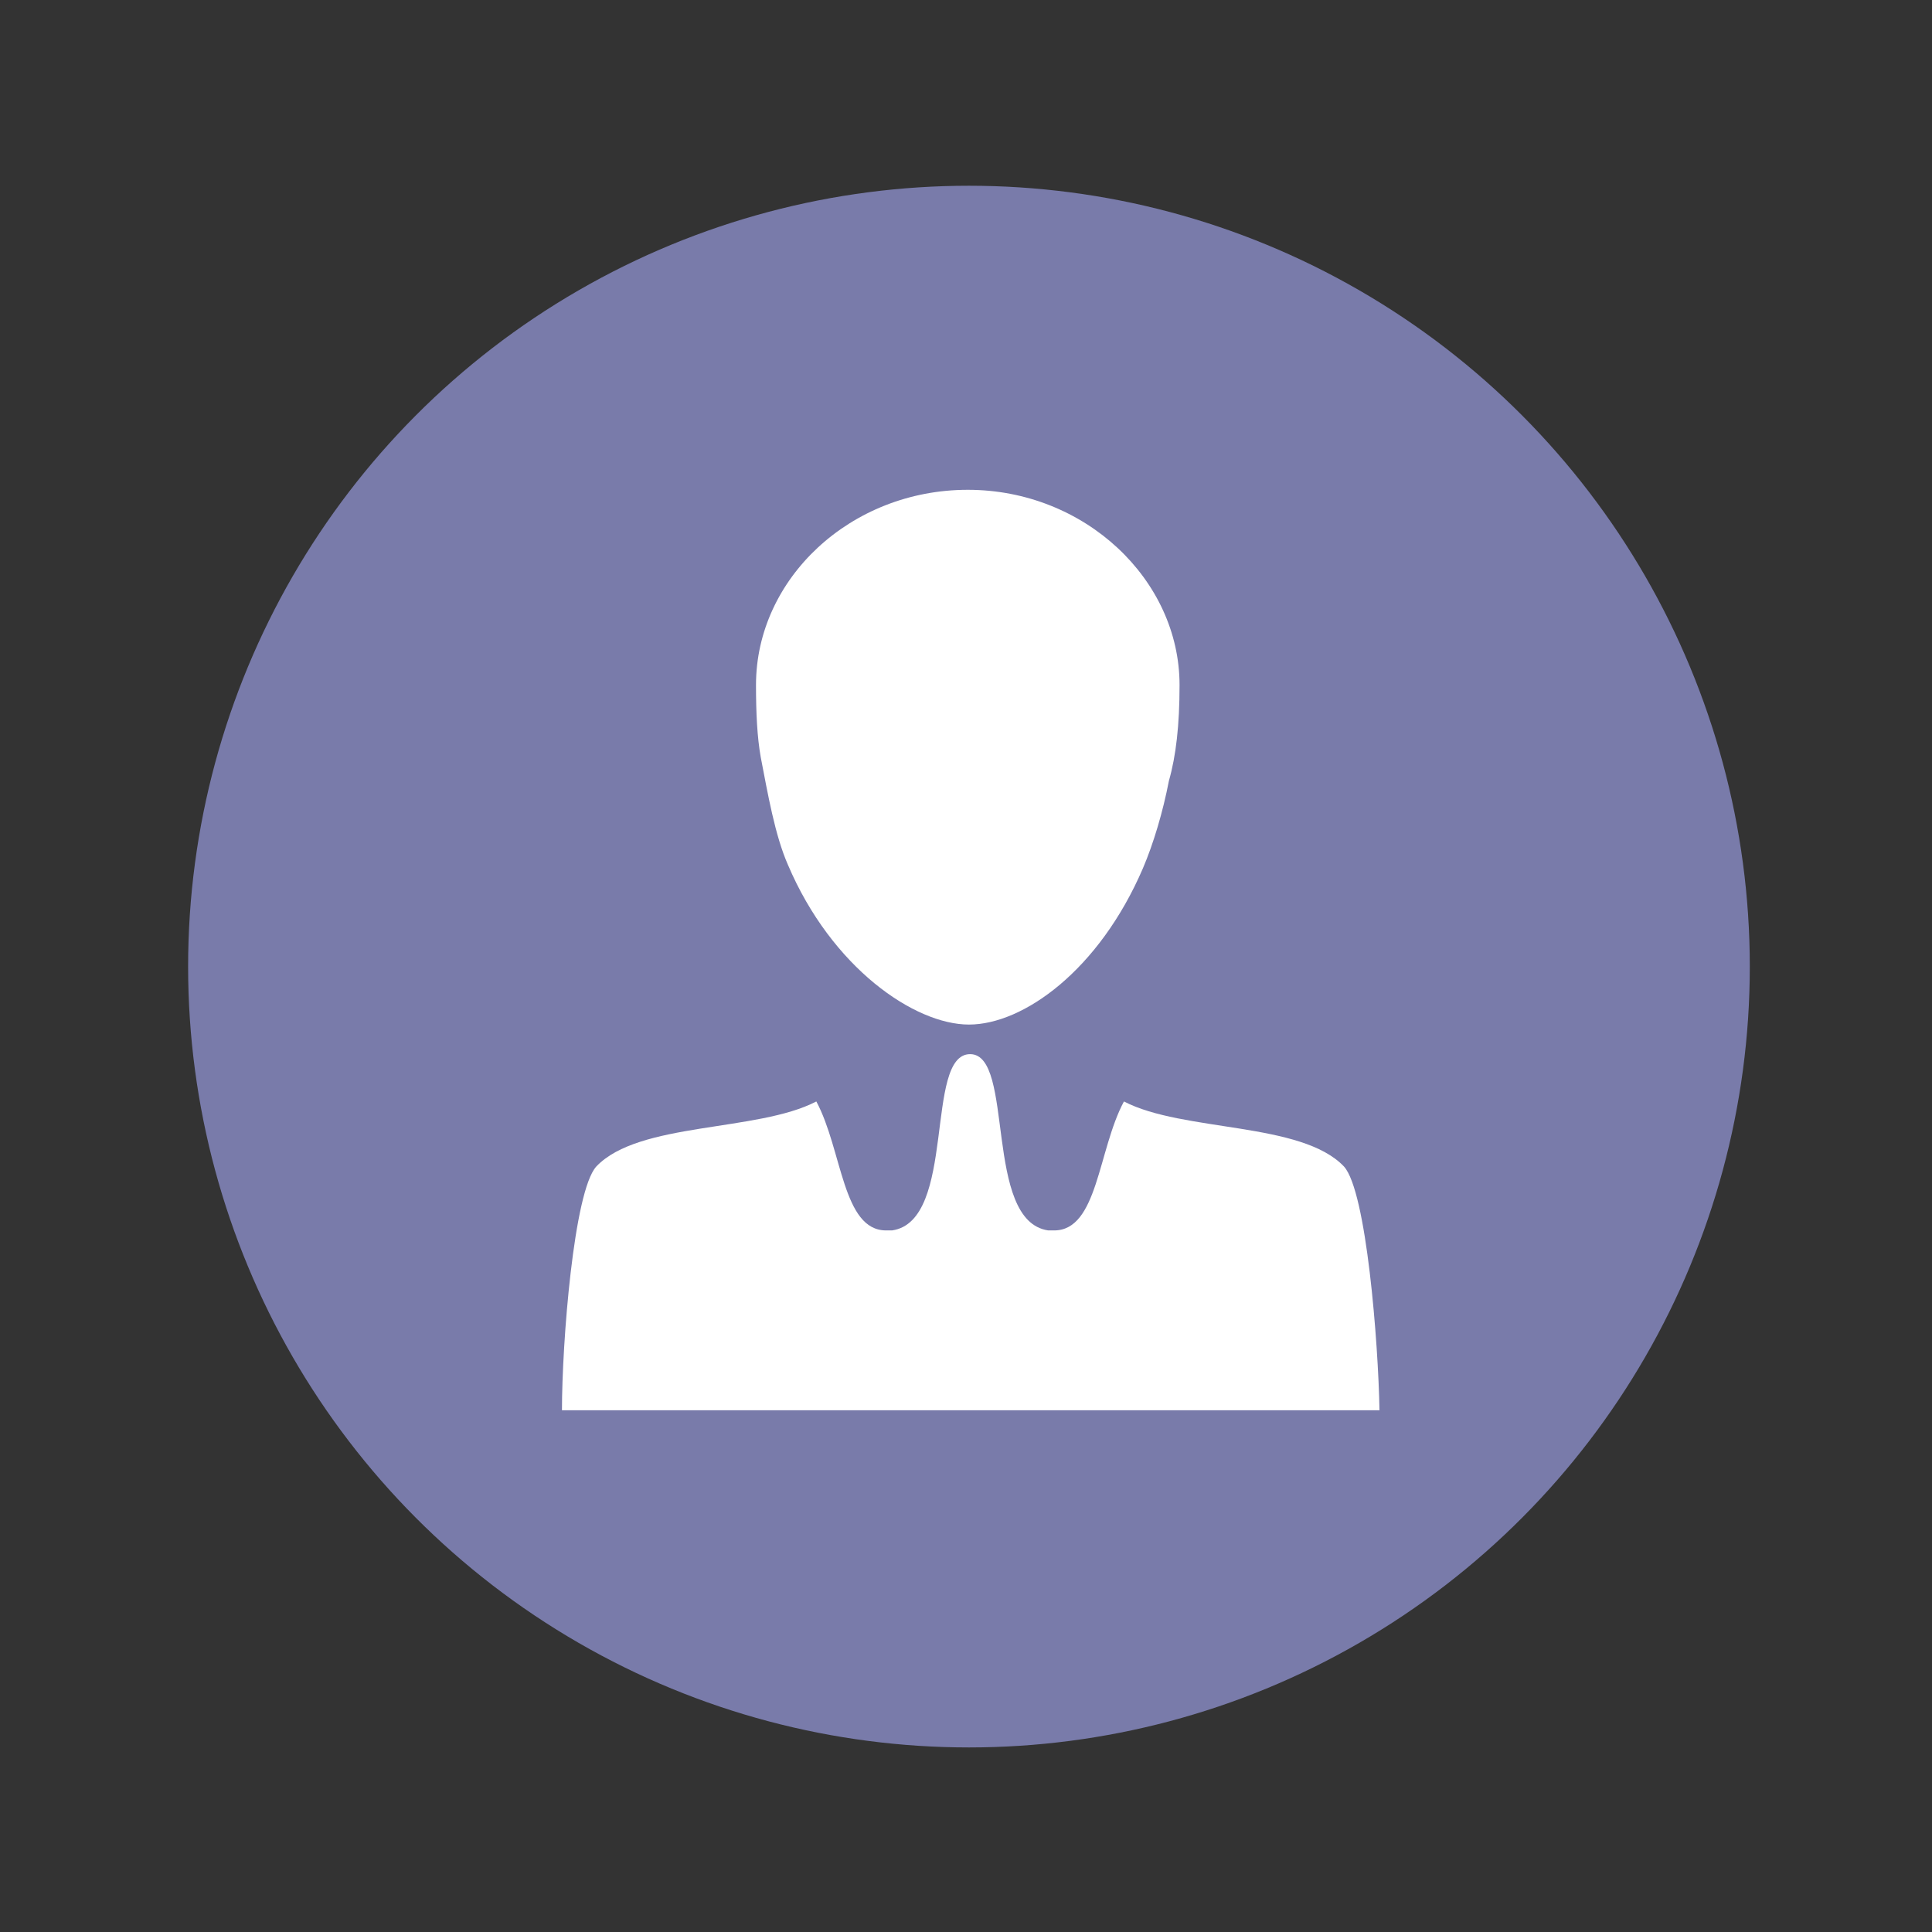 <?xml version="1.0" encoding="utf-8"?>
<!-- Generator: Adobe Illustrator 19.2.0, SVG Export Plug-In . SVG Version: 6.00 Build 0)  -->
<svg version="1.1" id="Ebene_1" xmlns="http://www.w3.org/2000/svg" xmlns:xlink="http://www.w3.org/1999/xlink" x="0px" y="0px"
	 viewBox="0 0 163.3 163.3" style="enable-background:new 0 0 163.3 163.3;" xml:space="preserve">
<rect x="0" y="0" width="163.3" height="163.3" fill="#333333" stroke="none"/>
<style type="text/css">
	.st0{fill:#797BAA;}
	.st1{fill:#FFFFFF;}
</style>
<g>
	<circle class="st0" cx="81.9" cy="81.7" r="66"/>
	<g>
		<path class="st1" d="M66.6,73.1c3.7,8.7,10.7,13.5,15.3,13.5c4.6,0,11-4.6,14.7-13.2c0.9-2.1,1.7-4.8,2.2-7.4
			c0.6-2.1,0.9-4.7,0.9-8.1c0-8.9-8-16.5-17.9-16.5c-9.9,0-17.9,7.5-17.9,16.5c0,2.4,0.1,4.4,0.4,6.1C64.9,67.1,65.5,70.6,66.6,73.1
			z"/>
		<path class="st1" d="M113.6,98.6c-3.6-3.8-13.6-2.9-18.6-5.5c-2.2,4.1-2.2,10.9-5.9,10.9c-0.2,0-0.3,0-0.5,0
			c-5.5-0.8-2.8-14.9-6.6-14.9c-3.9,0-1.1,14.1-6.6,14.9c-0.2,0-0.3,0-0.5,0c-3.7,0-3.7-6.8-5.9-10.9c-5,2.6-15,1.7-18.6,5.5
			c-1.9,2.1-2.9,14.9-2.9,20.6h69.1C116.5,113.5,115.5,100.7,113.6,98.6z"/>
	</g>
</g>
</svg>
